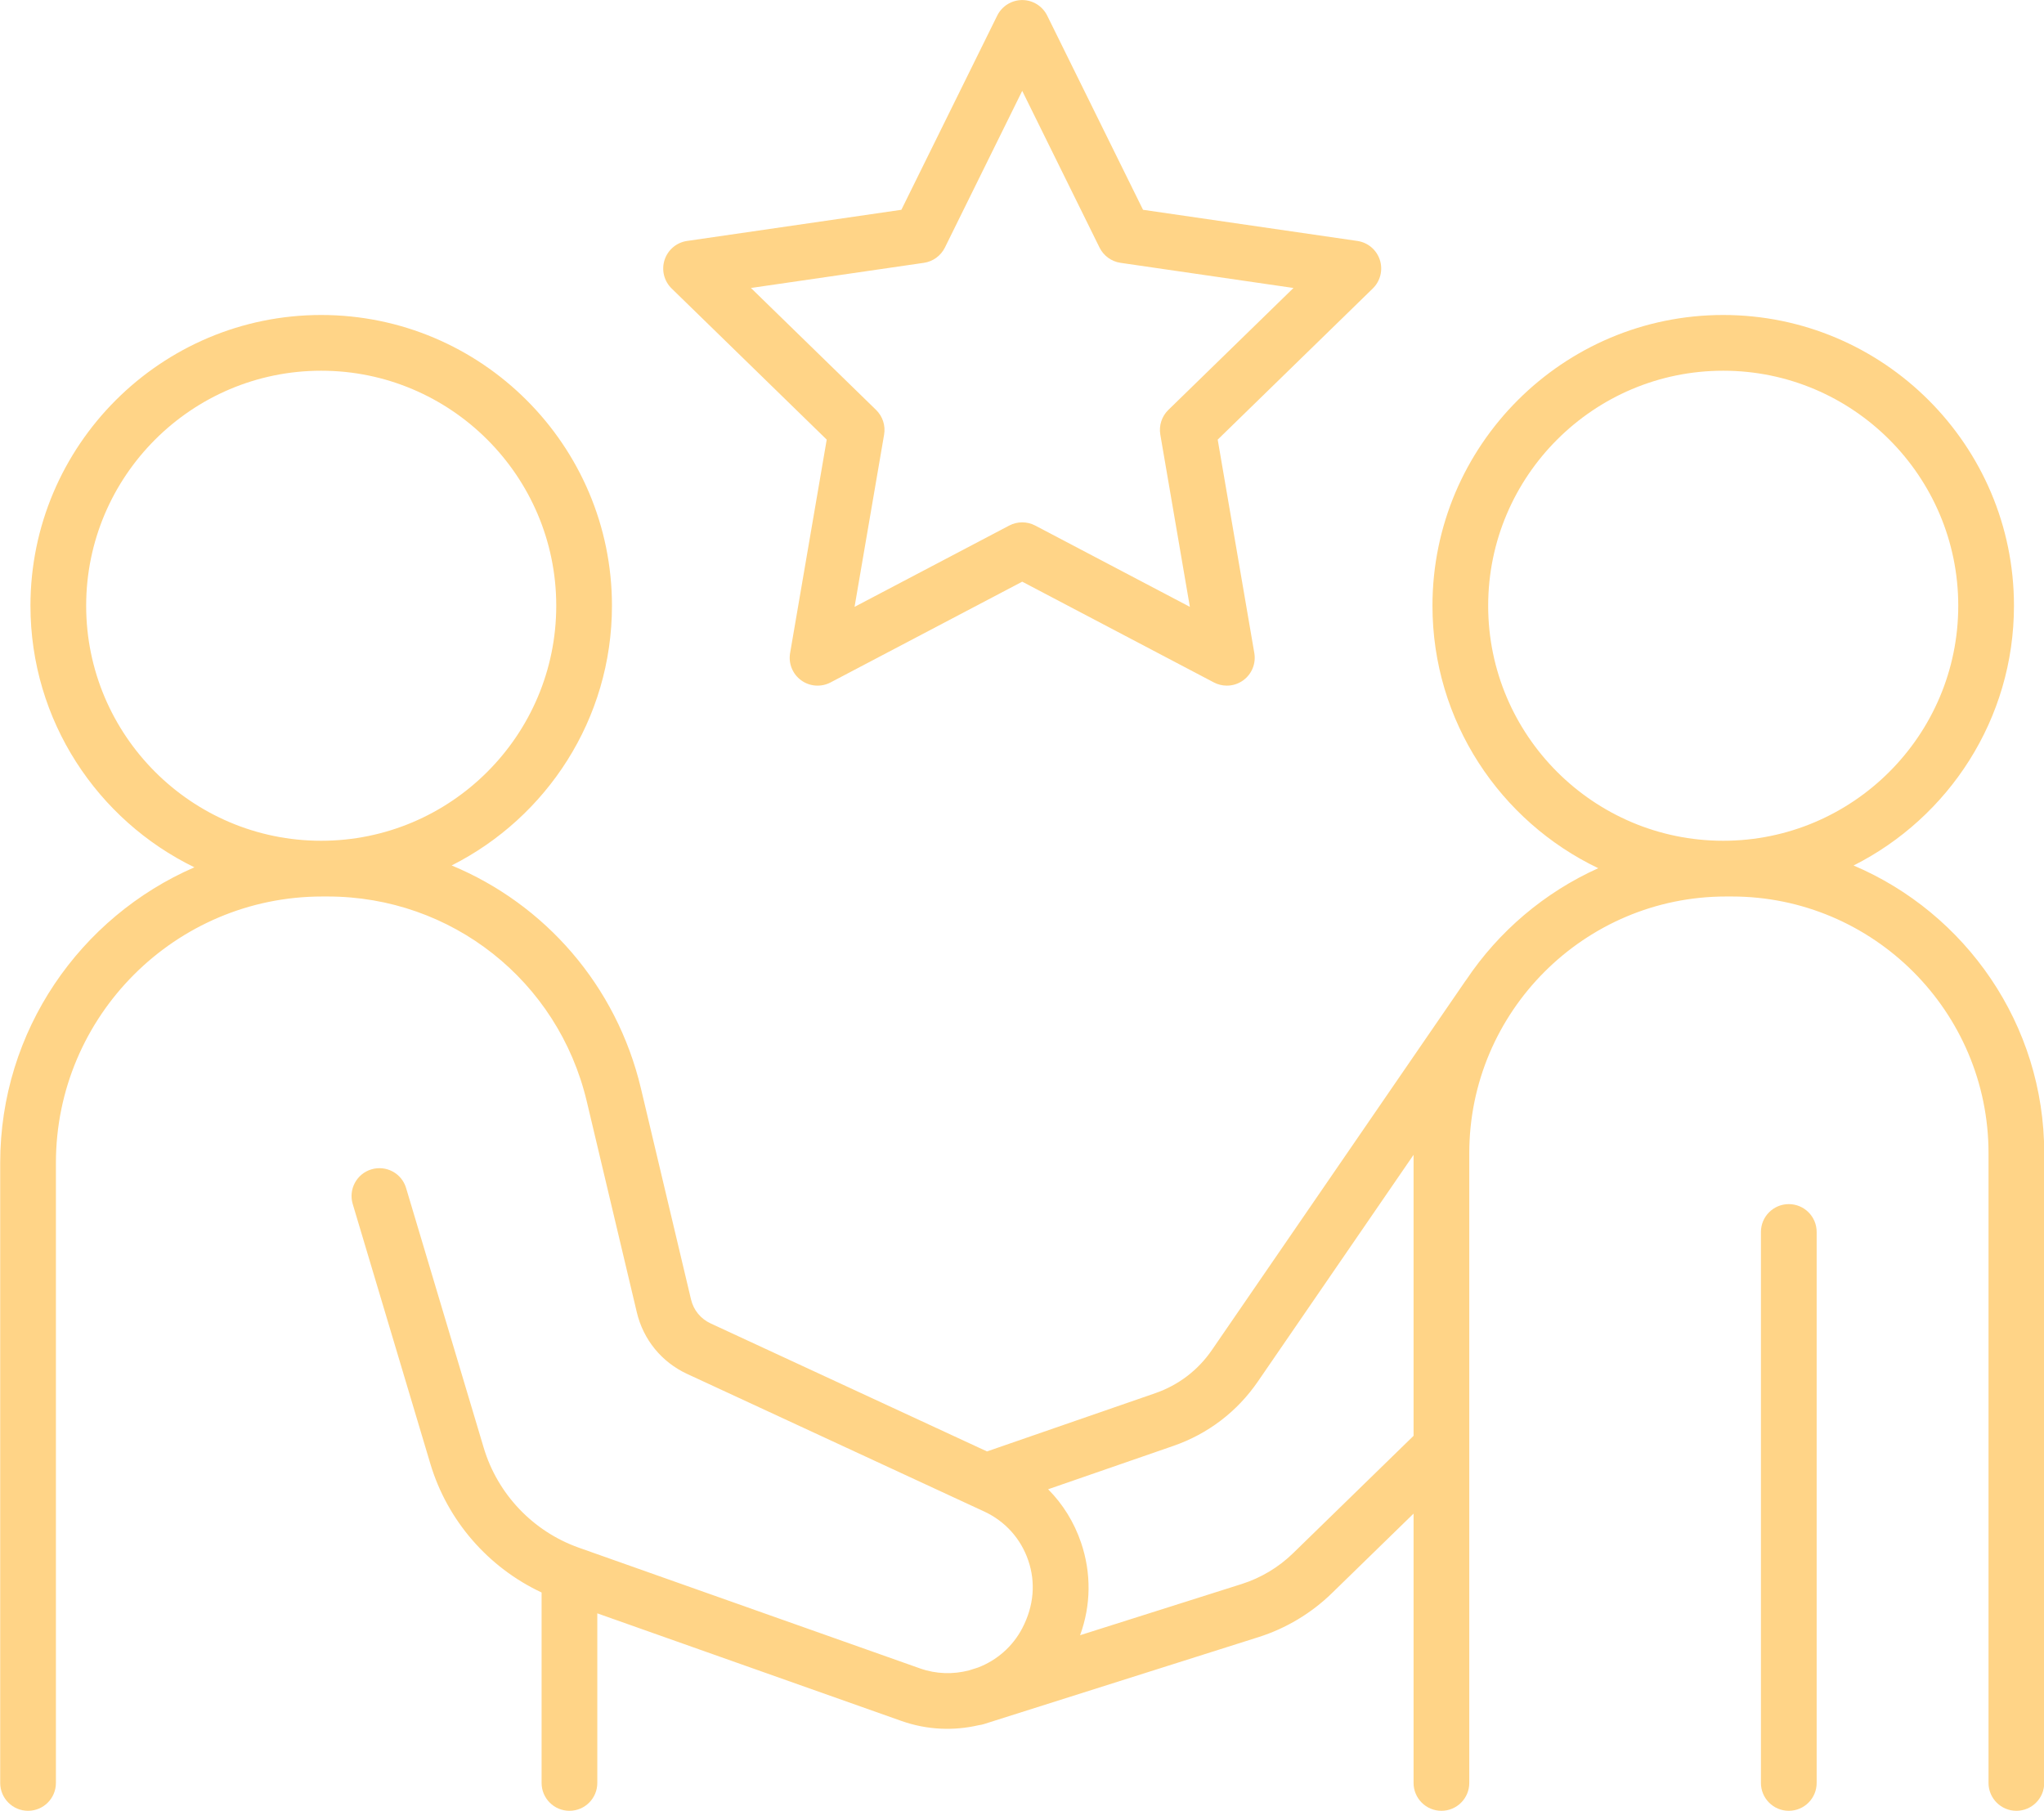 <?xml version="1.0" encoding="UTF-8" standalone="no"?><svg xmlns="http://www.w3.org/2000/svg" xmlns:xlink="http://www.w3.org/1999/xlink" fill="#000000" height="412.4" preserveAspectRatio="xMidYMid meet" version="1" viewBox="23.2 49.8 465.5 412.4" width="465.5" zoomAndPan="magnify"><g fill="#ffd487" id="change1_1"><path d="M 233.605 109.656 C 235.676 109.355 237.457 108.055 238.387 106.188 L 256 70.492 L 273.609 106.184 C 274.535 108.055 276.32 109.355 278.391 109.656 L 317.777 115.383 L 289.277 143.156 C 287.781 144.613 287.098 146.715 287.449 148.773 L 294.18 188.004 L 258.953 169.484 C 257.102 168.516 254.898 168.516 253.047 169.484 L 217.816 188.004 L 224.547 148.773 C 224.898 146.715 224.215 144.613 222.719 143.156 L 194.219 115.383 Z M 211.477 149.918 L 203.137 198.531 C 202.73 200.91 203.703 203.312 205.66 204.734 C 207.621 206.156 210.207 206.336 212.344 205.219 L 256 182.27 L 299.652 205.219 C 300.582 205.703 301.594 205.945 302.605 205.945 C 303.918 205.945 305.227 205.539 306.332 204.734 C 308.289 203.312 309.266 200.91 308.859 198.531 L 300.52 149.918 L 335.84 115.496 C 337.566 113.809 338.191 111.285 337.445 108.992 C 336.699 106.691 334.715 105.02 332.324 104.672 L 283.512 97.578 L 261.688 53.352 C 260.617 51.188 258.414 49.812 256 49.812 C 253.586 49.812 251.383 51.188 250.309 53.348 L 228.48 97.578 L 179.672 104.672 C 177.281 105.02 175.297 106.691 174.551 108.992 C 173.805 111.285 174.426 113.809 176.156 115.496 L 211.477 149.918" fill="inherit"/><path d="M 362.117 187.75 C 362.117 158.234 386.133 134.227 415.645 134.227 C 445.16 134.227 469.172 158.234 469.172 187.75 C 469.172 217.266 445.16 241.273 415.645 241.273 C 386.133 241.273 362.117 217.266 362.117 187.75 Z M 317.656 403.555 C 314.387 406.738 310.355 409.152 306 410.535 L 269.18 422.199 C 271.664 415.414 271.77 408.062 269.395 401.102 C 267.809 396.445 265.246 392.328 261.898 388.961 L 290.434 379.082 C 298.305 376.355 304.949 371.289 309.656 364.438 L 345.125 312.797 L 345.125 376.789 Z M 42.824 187.75 C 42.824 158.234 66.832 134.227 96.348 134.227 C 125.863 134.227 149.879 158.234 149.879 187.75 C 149.879 217.266 125.863 241.273 96.348 241.273 C 66.832 241.273 42.824 217.266 42.824 187.75 Z M 445.336 246.906 C 466.973 236.004 481.859 213.59 481.859 187.75 C 481.859 151.242 452.156 121.535 415.645 121.535 C 379.133 121.535 349.43 151.242 349.43 187.75 C 349.43 214.078 364.879 236.859 387.184 247.523 C 374.938 253.035 364.52 261.898 357.117 272.957 C 357.051 273.047 356.977 273.129 356.914 273.223 L 299.199 357.25 C 296.039 361.855 291.566 365.262 286.277 367.09 L 247.98 380.344 L 185.02 351.184 C 182.77 350.137 181.152 348.16 180.578 345.75 L 169.168 297.684 C 163.586 274.172 147.238 255.691 126.062 246.895 C 147.691 235.984 162.566 213.578 162.566 187.75 C 162.566 151.242 132.863 121.535 96.348 121.535 C 59.84 121.535 30.137 151.242 30.137 187.75 C 30.137 213.91 45.391 236.57 67.469 247.32 C 41.473 258.613 23.246 284.523 23.246 314.625 L 23.246 455.844 C 23.246 459.348 26.086 462.188 29.59 462.188 C 33.094 462.188 35.934 459.348 35.934 455.844 L 35.934 314.625 C 35.934 281.176 63.145 253.965 96.594 253.965 L 97.805 253.965 C 126.031 253.965 150.305 273.148 156.828 300.617 L 168.234 348.68 C 169.711 354.895 173.879 360 179.68 362.691 L 247.34 394.027 C 252.117 396.242 255.688 400.207 257.383 405.188 C 259.082 410.176 258.676 415.492 256.016 420.598 C 253.812 424.828 250.172 427.926 245.961 429.551 L 243.887 430.207 C 240.301 431.145 236.426 431.07 232.73 429.762 L 155.004 402.258 C 144.609 398.574 136.516 390.07 133.359 379.504 L 115.684 320.363 C 114.688 317.004 111.164 315.102 107.789 316.105 C 104.434 317.105 102.523 320.641 103.531 324.004 L 121.203 383.137 C 125.074 396.102 134.395 406.781 146.543 412.469 L 146.543 455.844 C 146.543 459.348 149.383 462.188 152.887 462.188 C 156.391 462.188 159.23 459.348 159.23 455.844 L 159.23 417.219 L 228.496 441.727 C 234.312 443.785 240.41 444.02 246.129 442.684 C 246.508 442.637 246.883 442.566 247.258 442.445 L 309.828 422.629 C 316.066 420.656 321.836 417.199 326.516 412.637 L 345.125 394.504 L 345.125 455.844 C 345.125 459.348 347.969 462.188 351.473 462.188 C 354.977 462.188 357.812 459.348 357.812 455.844 L 357.812 312.434 C 357.812 280.191 384.043 253.965 416.285 253.965 L 417.594 253.965 C 449.836 253.965 476.066 280.191 476.066 312.434 L 476.066 455.844 C 476.066 459.348 478.906 462.188 482.41 462.188 C 485.914 462.188 488.754 459.348 488.754 455.844 L 488.754 312.434 C 488.754 283.035 470.828 257.742 445.336 246.906" fill="inherit"/><path d="M 430.578 324.023 C 427.074 324.023 424.234 326.863 424.234 330.367 L 424.234 455.844 C 424.234 459.348 427.074 462.188 430.578 462.188 C 434.086 462.188 436.926 459.348 436.926 455.844 L 436.926 330.367 C 436.926 326.863 434.086 324.023 430.578 324.023" fill="inherit"/></g></svg>